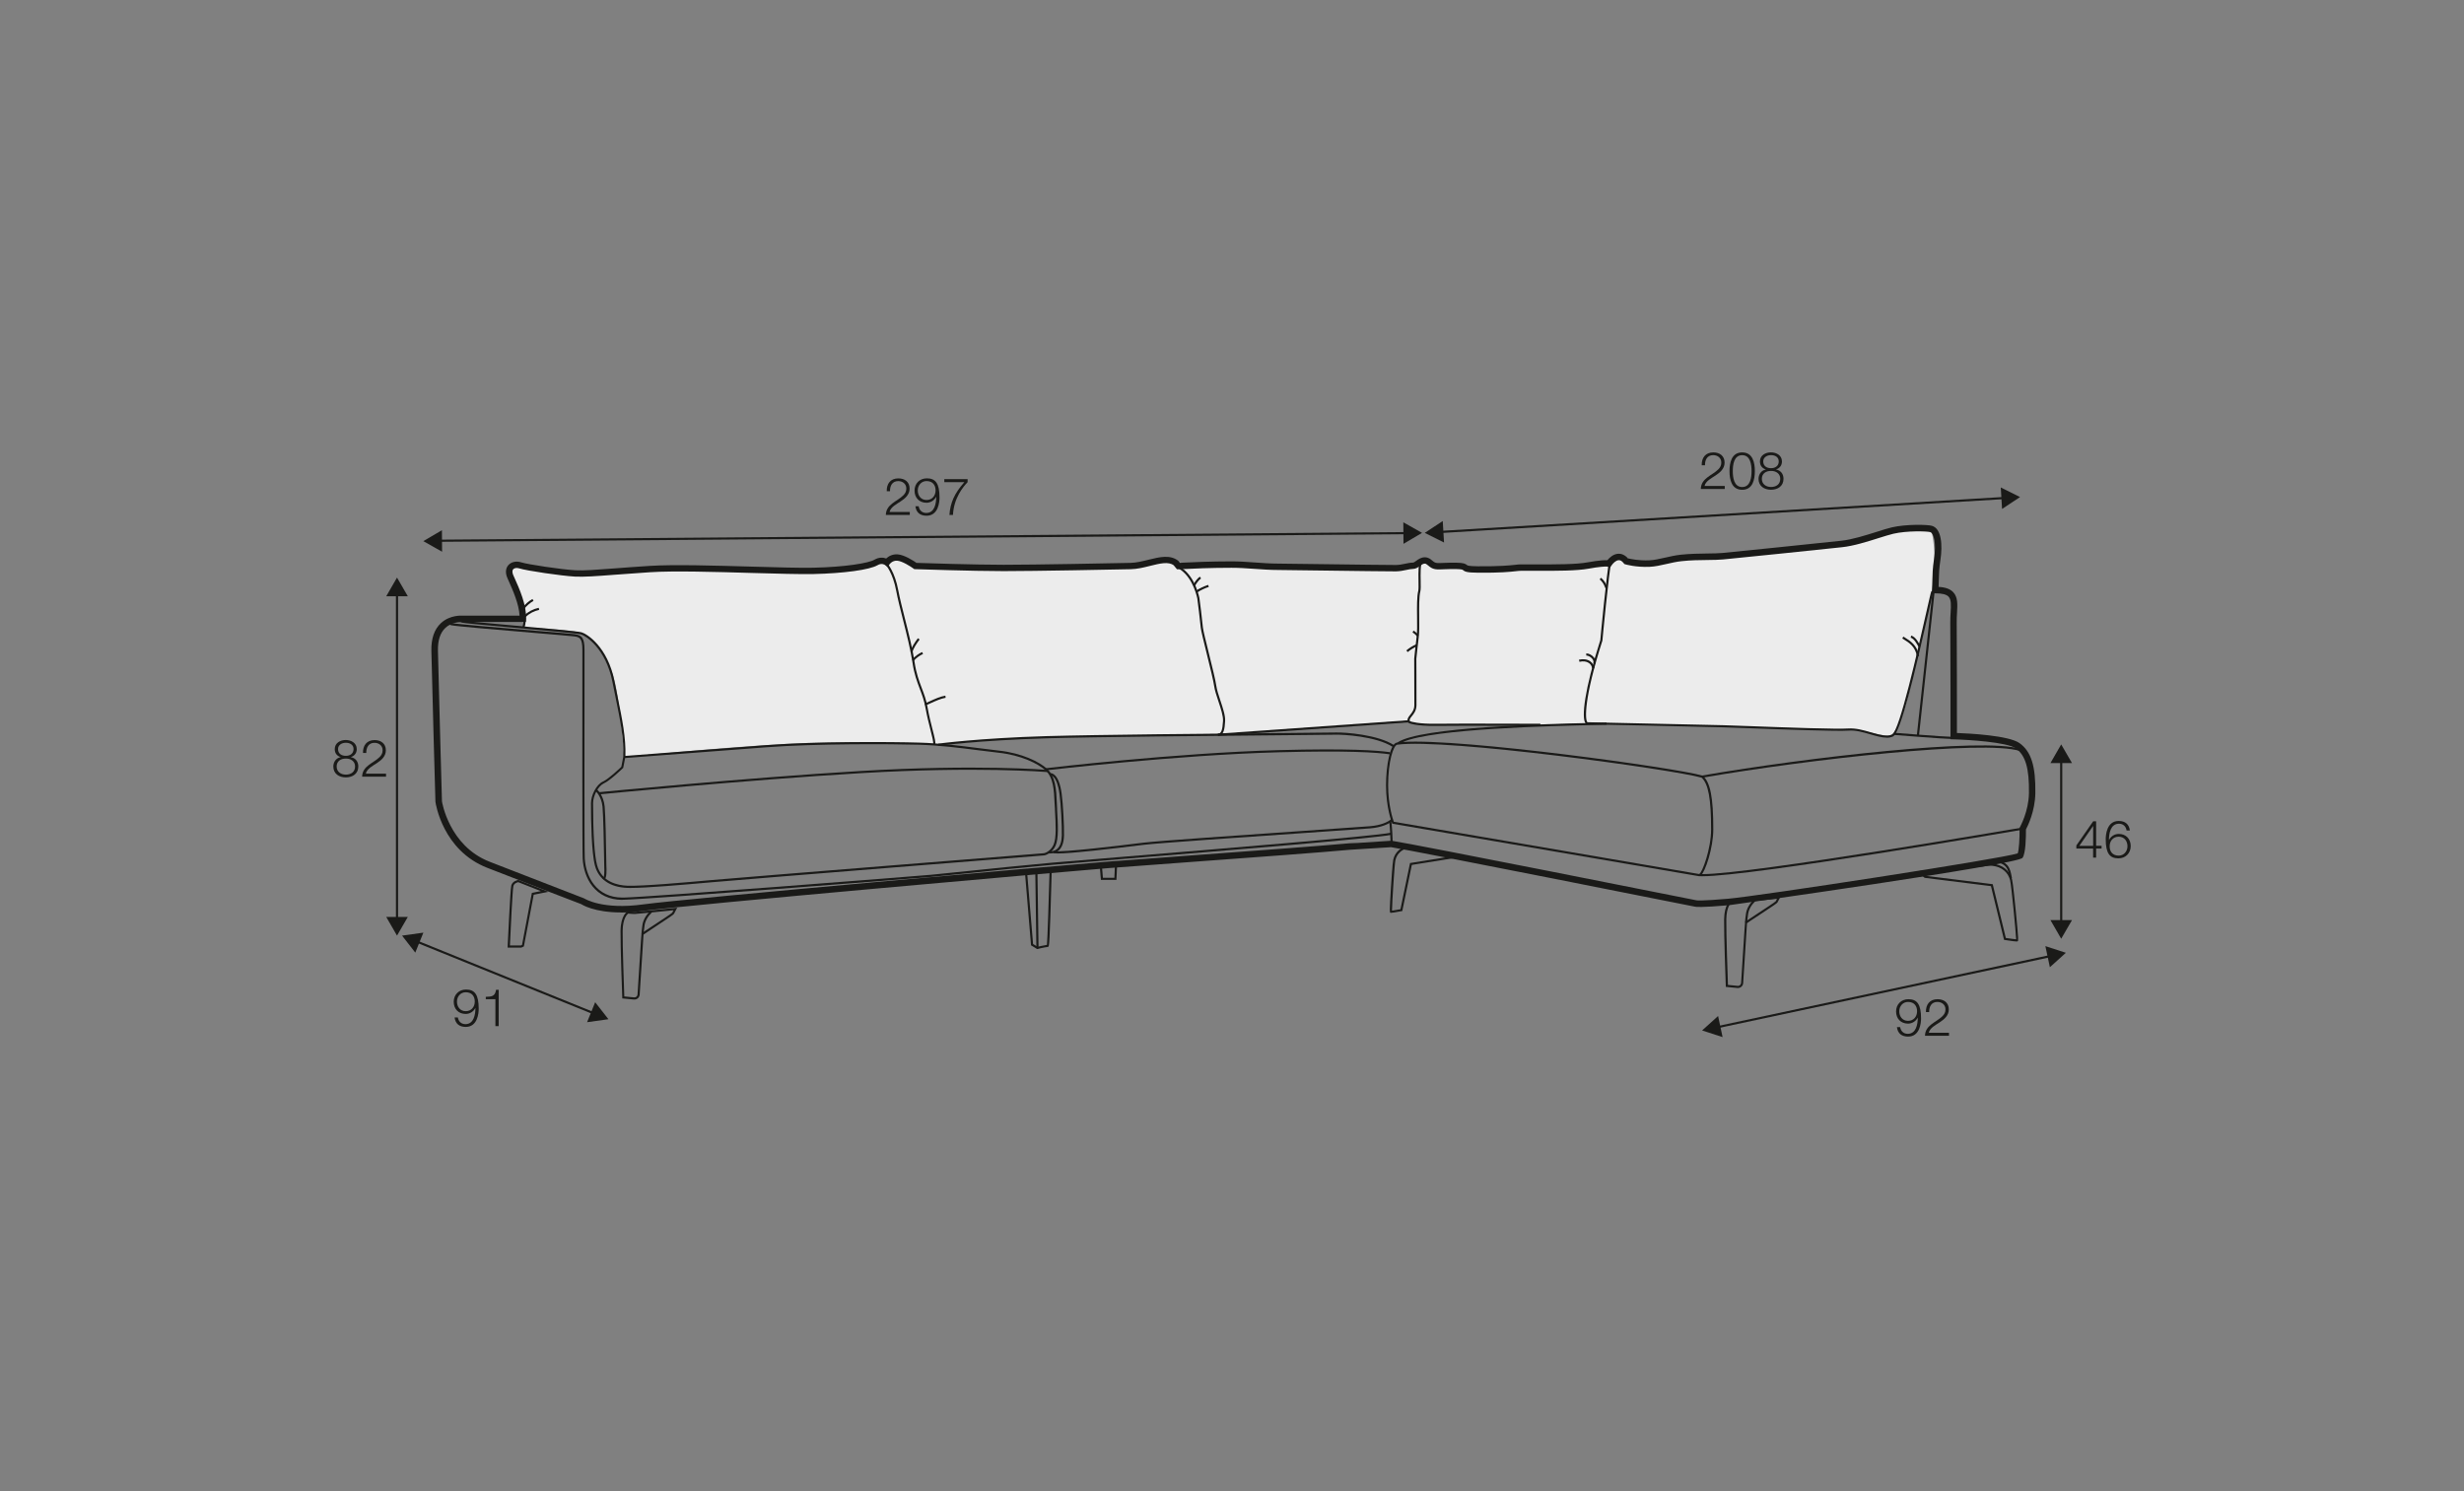 <?xml version="1.0" encoding="UTF-8"?>
<svg xmlns="http://www.w3.org/2000/svg" id="_org_200_280_Q" data-name="!org 200% 280%Q" viewBox="0 0 570 345">
  <rect x="0" y="0" width="570" height="345" fill="#808080" stroke="none"/>
  <defs>
    <style>
      .cls-1 {
        fill: #1a1a18;
      }

      .cls-2 {
        fill: #ececec;
      }
    </style>
  </defs>
  <path class="cls-2" d="M121.11,145.13s-.21-5.6-1.3-7.91-4.54-6.72,.55-6.39,9.83,2.32,19.14,1.63,18.7-1.52,35.1-.99,18,.23,21.92-.17,7.24-1.77,7.96-1.46,.97,.68,.97,.68c0,0-.96-2.16,3.32-1.21s3.76,1.68,3.76,1.68c0,0,43.03-.02,47.97,.01s8.36-1.47,10.78-1.11l2.42,.36,47.17,.73s4.79,.82,6.36-.14,2.52-2.09,3.89-.96,.64,1.13,3.22,1.09,5.74,.1,6.74,.78,25.56-.78,25.56-.78c0,0,5.48-1.03,6.43-1.53s.64-1.81,3.04-.49,2.26,1.91,8.63,.93,22.9-2.12,28.44-2.69,15.99-1.21,20.25-3.14,12.03-1.88,12.64-1.78,1,1.01,1.27,3.85,.23,8.79-.21,10.56-3.49,13.26-4.58,19.07-3.32,14.61-5.77,14.48-7.19-1.79-9.71-1.6-22.65-.41-25.26-.5-34.06-1.02-38.23-.71-15.19,.25-18.19,.25-15.31,.06-16.46-.07-4.15-.71-4.15-.71c0,0-34.04,2.5-37.33,2.72s-17.77,.39-17.77,.39c0,0-26.31,.39-33.55,.8s-19.1,1.51-19.1,1.51c0,0-17.66-1.05-33.58-.28s-39.07,3.13-39.07,3.13c0,0-1.04-16.39-3.17-20.46s-4.06-8.03-8.32-8.61-11.8-.96-11.8-.96Z"></path>
  <g>
    <path class="cls-1" d="M144.02,208.2c-6.42,0-8.99-5.11-9.23-9.54-.11-2.05-.08-34.69-.07-45.42v-2.88c0-2.73-.65-2.95-1.89-3.12-.53-.07-4.47-.41-9.03-.79-8.28-.7-18.58-1.57-19.43-1.79-.33-.08-.5-.23-.51-.45,0-.15,0-.59,2.4-1.26l.13,.48c-.84,.23-1.64,.54-1.93,.73,0,0,.02,0,.03,0,.81,.2,11.53,1.11,19.35,1.77,4.75,.4,8.51,.72,9.05,.79,1.64,.22,2.33,.78,2.33,3.61v2.88c-.01,10.72-.05,43.36,.06,45.39,.23,4.21,2.66,9.07,8.73,9.07,.08,0,.16,0,.25,0,6.07-.13,65.94-4.82,71.09-5.28,1.78-.16,4.75-.47,8.51-.86,5.69-.59,12.78-1.33,19.46-1.93,2.88-.26,9.13-.77,17.05-1.42,22.85-1.87,57.37-4.7,61.41-5.52l.1,.49c-4.07,.83-38.61,3.66-61.47,5.53-7.92,.65-14.17,1.16-17.05,1.42-6.68,.6-13.76,1.33-19.45,1.93-3.76,.39-6.74,.7-8.52,.86-5.15,.46-65.05,5.15-71.12,5.28-.09,0-.18,0-.26,0Z"></path>
    <path class="cls-1" d="M145.88,205.44c-.3,0-.57,0-.8-.01-3.95-.16-6.59-1.98-7.44-5.13-.81-3.01-.93-10.34-.93-14.45,0-1.78,1.19-4.32,2.79-5.04,1.29-.58,3.82-3,4.23-3.39l.45-2.3c.16-4.27-.67-8.35-1.82-13.99-.22-1.07-.45-2.2-.69-3.4-1.53-7.74-6.2-10.65-7.28-10.96-.73-.21-8.71-.93-15.74-1.56-7.04-.63-11.38-1.03-11.77-1.15-.4-.12-.45-.32-.43-.47,.08-.5,1.42-.65,1.43-.65h0v.5h0c-.12,0-.47,.08-.71,.17,.97,.15,6.34,.63,11.53,1.1,7.4,.67,15.05,1.35,15.83,1.58,1.21,.34,6.03,3.28,7.63,11.34,.24,1.2,.47,2.33,.68,3.39,1.13,5.55,1.96,9.6,1.84,13.87,2.56-.19,22.17-1.69,32.57-2.49,11.38-.88,29.02-.78,35.32-.59,4.97,.14,9.59,.74,13.67,1.26,1.68,.22,3.26,.42,4.82,.59,5.37,.58,9.33,2.6,11.09,4.15,2.05,1.81,2.19,4.82,2.33,8.01,.02,.42,.04,.85,.06,1.27v.23c.21,3.57,.38,6.66-.35,8.33-.75,1.69-2.31,2.26-2.67,2.26-.16,0-69.5,5.56-76.7,6.2-7.31,.65-15.29,1.33-18.93,1.33Zm-1.27-30.04l-.44,2.26-.06,.05c-.12,.12-2.95,2.87-4.42,3.54-1.28,.58-2.49,2.81-2.49,4.59,0,7.04,.32,12.12,.92,14.32,1.06,3.94,4.83,4.68,6.98,4.76,3.37,.14,13.57-.77,19.67-1.32,7.32-.65,76.67-6.2,76.74-6.2,.18-.01,1.55-.45,2.21-1.96,.69-1.56,.51-4.74,.32-8.1v-.23c-.04-.43-.06-.85-.08-1.28-.14-3.08-.27-5.98-2.16-7.65-1.7-1.5-5.55-3.46-10.81-4.03-1.56-.17-3.15-.37-4.83-.59-4.27-.55-8.68-1.11-13.62-1.26-6.29-.18-23.91-.28-35.26,.59-10.54,.81-30.52,2.33-32.66,2.49Z"></path>
    <path class="cls-1" d="M242.89,197.47c-.12,0-.24,0-.37-.02l.04-.5c.87,.07,1.53-.12,2.02-.57,.66-.59,1.01-1.63,1.05-3.08,.05-2.08-.2-7.11-.53-9.59-.57-4.28-2-4.33-2.05-4.33h0l-.04-.5c.19,0,1.94-.04,2.59,4.76,.34,2.51,.59,7.57,.54,9.67-.04,1.59-.45,2.75-1.21,3.44-.52,.47-1.21,.71-2.03,.71Z"></path>
    <path class="cls-1" d="M244.59,197.46c-.4,0-.71-.02-.92-.05l.08-.49c2.03,.34,15.59-1.32,20.04-1.87l.85-.1c3.17-.39,22.79-1.74,37.12-2.73,6.84-.47,12.75-.88,15.1-1.06,2.6-.2,4.29-1,5.01-1.68l.34,.36c-.78,.74-2.58,1.61-5.31,1.82-2.35,.18-8.26,.59-15.11,1.06-14.32,.99-33.94,2.34-37.09,2.73l-.85,.1c-6.91,.85-16.01,1.92-19.26,1.92Z"></path>
    <path class="cls-1" d="M322.22,172.84c-3.88-2.55-11.81-2.9-13.16-2.86-.63,.02-4.97,.06-11.54,.12-16.45,.14-43.98,.39-55.37,.72-15.7,.46-24.96,1.72-25.05,1.73l-.07-.5c.09-.01,9.38-1.28,25.11-1.74,11.39-.33,38.93-.58,55.38-.72,6.33-.06,10.91-.1,11.53-.12,2.18-.06,9.76,.51,13.45,2.94l-.27,.42Z"></path>
    <path class="cls-1" d="M216.32,172.32l-.46-.18c.13-.34-.23-1.77-.62-3.29-.36-1.4-.8-3.15-1.12-4.95-.32-1.81-.82-3.13-1.35-4.53-.63-1.67-1.29-3.39-1.69-6.09-.44-2.98-1.34-6.54-2.21-9.98-.62-2.46-1.21-4.77-1.55-6.6-.77-4.17-2.41-6.01-2.43-6.02l.37-.34c.07,.08,1.75,1.95,2.55,6.27,.34,1.81,.92,4.12,1.54,6.56,.87,3.45,1.78,7.02,2.22,10.02,.39,2.65,1.04,4.35,1.66,5.99,.54,1.42,1.05,2.76,1.37,4.62,.31,1.79,.76,3.52,1.11,4.92,.54,2.09,.79,3.12,.6,3.59Z"></path>
    <path class="cls-1" d="M281.76,170.25v-.5c.73-.01,1.04-.77,1.16-2.92,.07-1.16-.51-2.9-1.07-4.58-.43-1.3-.84-2.52-.98-3.52-.16-1.18-.98-4.52-1.71-7.46-.71-2.88-1.33-5.37-1.39-6.04-.13-1.39-.75-6.54-.8-6.79-.29-1.32-1.49-5.74-4.97-7.23l.2-.46c3.7,1.58,4.96,6.2,5.26,7.58,.06,.28,.69,5.49,.81,6.85,.06,.63,.7,3.22,1.38,5.97,.77,3.1,1.56,6.3,1.72,7.51,.13,.95,.53,2.16,.95,3.43,.57,1.72,1.17,3.51,1.09,4.77-.1,1.77-.31,3.36-1.66,3.39Z"></path>
    <path class="cls-1" d="M139.7,203.46c-.09,0-.21-.04-.33-.17l.37-.34s-.1,0-.12,.04c.15-.18,.23-1.45,.16-2.56,0-.09-.02-.69-.03-1.6-.05-3.04-.18-10.16-.37-12.18-.24-2.47-1.65-3.68-1.66-3.69l.32-.38c.06,.05,1.58,1.33,1.84,4.02,.2,2.05,.32,8.92,.37,12.22,.02,.9,.03,1.5,.03,1.58,.04,.65,.13,2.79-.43,3.03-.03,.01-.08,.03-.14,.03Z"></path>
    <path class="cls-1" d="M138.55,183.79l-.05-.5c.34-.03,33.73-3.31,60.61-4.91,26.91-1.6,43.1-.26,43.27-.25l-.04,.5c-.16-.01-16.33-1.35-43.19,.25-26.88,1.6-60.26,4.88-60.59,4.91Z"></path>
    <path class="cls-1" d="M242,178.24l-.06-.5c.3-.04,30.13-3.55,53.92-4.19,15.87-.42,22.76,.04,25.73,.49l-.07,.49c-2.96-.45-9.81-.9-25.65-.48-23.77,.63-53.57,4.15-53.87,4.18Z"></path>
    <path class="cls-1" d="M121.35,145.2l-.48-.14s.32-1.16,.26-2.23l.5-.03c.07,1.16-.26,2.35-.28,2.4Z"></path>
    <polygon class="cls-1" points="258.27 203.58 254.68 203.58 254.42 200.53 254.92 200.49 255.14 203.08 257.79 203.08 257.93 199.96 258.43 199.98 258.27 203.58"></polygon>
    <g>
      <path class="cls-1" d="M211.1,150.87l-.49-.1c.21-.99,1.04-2.18,1.73-3.11l.4,.3c-.66,.88-1.45,2.01-1.64,2.91Z"></path>
      <path class="cls-1" d="M211.41,152.91l-.41-.29c.49-.69,1.62-1.48,2.34-1.76l.18,.46c-.65,.25-1.69,.99-2.12,1.58Z"></path>
      <path class="cls-1" d="M214.09,163.23l-.19-.46c.37-.15,.76-.33,1.18-.52,1.16-.53,2.47-1.13,3.61-1.3l.07,.49c-1.06,.16-2.34,.75-3.47,1.26-.42,.19-.82,.38-1.2,.53Z"></path>
      <path class="cls-1" d="M121.59,142.75l-.34-.36c.93-.88,2.12-1.51,3.38-1.77l.1,.49c-1.16,.24-2.28,.82-3.13,1.64Z"></path>
      <path class="cls-1" d="M121.26,140.89l-.39-.3c.62-.81,1.41-1.5,2.3-2l.25,.43c-.82,.47-1.57,1.12-2.15,1.87Z"></path>
    </g>
    <path class="cls-1" d="M321.69,195.26c-.04-1.26-.17-4.67-.37-5.26l.47-.16c.26,.77,.39,4.94,.4,5.41h-.5Z"></path>
    <path class="cls-1" d="M276.44,135.55l-.43-.26c.56-.94,1.09-1.57,1.56-1.87l.27,.42c-.4,.26-.89,.85-1.4,1.7Z"></path>
    <path class="cls-1" d="M276.88,137.11l-.27-.42c.89-.57,1.86-1.03,2.87-1.37l.16,.47c-.97,.32-1.9,.77-2.75,1.32Z"></path>
    <path class="cls-1" d="M393.06,202.72s-.06,0-.1-.01l-70.88-12.13-.05-.13c-.06-.14-1.4-3.55-1.4-8.78,0-4.59,.96-9.66,2.52-9.87h0l.14-.03c5.34-3.62,34.79-4.28,45.89-4.53,.97-.02,1.81-.04,2.48-.06v.5c-.66,.02-1.49,.04-2.46,.06-10.51,.23-37.49,.84-44.65,3.92,13.57-.88,63.2,5.99,69.28,7.79l.09,.05c1.74,1.51,2.42,4.99,2.42,12.39,0,4.23-1.84,9.83-2.9,10.68-.12,.1-.25,.15-.37,.15Zm-70.61-12.59l70.61,12.09c.67-.15,2.77-5.78,2.77-10.33,0-7.08-.64-10.57-2.21-11.97-6.53-1.88-59.36-9.16-70.41-7.62h0c-.88,.18-2.09,3.87-2.09,9.37,0,4.56,1.07,7.79,1.31,8.46Z"></path>
    <path class="cls-1" d="M451.44,170.97c-1.59,0-12.78-.89-13.25-.93l.04-.5c.12,0,11.65,.93,13.21,.93v.5Z"></path>
    <path class="cls-1" d="M436.45,170.67c-1.12,0-2.43-.38-3.78-.77-1.68-.49-3.41-.99-5.03-.86-2.52,.19-14.78-.25-22.89-.55-2.73-.1-4.95-.18-6.06-.21-6.27-.17-30.46-.69-31.45-.69-.13,0-.31-.05-.47-.26-.95-1.29-.25-7.74,3.43-19.22,.05-.59,1.47-15.74,2.12-18.71l.49,.11c-.64,2.94-2.11,18.54-2.12,18.7-4.32,13.49-4,18.16-3.52,18.83,.03,.04,.05,.06,.07,.06,.99,0,25.19,.53,31.46,.69,1.12,.03,3.33,.11,6.07,.21,8.1,.3,20.35,.75,22.83,.56,1.71-.14,3.48,.38,5.2,.88,1.9,.55,3.71,1.07,4.91,.5,1.69-.8,5.97-19.71,7.79-27.78,.78-3.42,1.15-5.08,1.28-5.39l.46,.19c-.11,.28-.62,2.5-1.25,5.31-2.98,13.16-6.3,27.28-8.07,28.12-.44,.21-.94,.3-1.48,.3Z"></path>
    <path class="cls-1" d="M393.79,179.93l-.09-.49c24.57-4.24,64.93-8.88,73.66-6.18l-.15,.48c-8.32-2.58-48.37,1.87-73.43,6.19Z"></path>
    <path class="cls-1" d="M143.69,211.11c-6.28,0-9.11-1.83-9.27-1.94h0c-.05,0-11.79-4.53-21.7-8.39-10.28-4.01-11.92-14.78-11.99-15.24-.02-.35-.77-27.1-.94-34.97-.06-2.82,.68-4.97,2.2-6.39,2.12-1.98,4.94-1.74,5.05-1.74h13.15c-.13-2.69-1.6-5.98-2.51-8.01l-.3-.68c-.52-1.17-.43-2.27,.23-3.01,.66-.74,1.83-1,2.97-.63,1.48,.47,9.33,1.66,12.51,1.83,1.99,.11,4.8-.11,9.05-.43,2.27-.17,4.94-.38,8.13-.58,5.54-.36,15.24-.07,23.79,.17,5.66,.16,10.99,.32,14.09,.25,7.41-.16,12.8-1.07,14.11-1.84,1.14-.67,2.13-.52,2.74-.29,.48-.46,1.37-1.04,2.65-.96,1.58,.11,3.69,1.5,4.37,1.97,1.76,.06,13.42,.44,20.16,.44,7.27,0,25.28-.35,29.35-.44,1.35-.03,2.76-.38,4.13-.72,2.56-.63,4.98-1.24,6.89,.22l.42,.48c.23,0,.54-.02,.94-.04,1.96-.09,6.02-.29,11.01-.29,1.7,0,3.44,.12,5.27,.25,1.82,.13,3.71,.27,5.6,.27h0c.87,0,5.31,.06,10.37,.13,7.05,.09,15.07,.2,16.77,.19,.71,0,1.42-.15,2.11-.29,.63-.13,1.22-.26,1.8-.26,.21,0,.5-.21,.8-.43,.5-.36,1.11-.8,1.96-.8s1.32,.42,1.72,.76c.38,.32,.64,.54,1.19,.56,.46,.02,1.02,0,1.65-.03,.81-.03,1.74-.06,2.76-.04,1.59,.04,2.03,.2,2.46,.56,.09,.08,.3,.25,2.54,.27,5.04,.04,7.27-.2,8.6-.34,.52-.06,.9-.1,1.25-.1,1.21-.02,2.57-.01,4,0,4.18,.01,8.88,.02,11.54-.48,.14-.03,3.06-.57,4.52-.48,.47-.58,1.37-1.44,2.52-1.5,.57-.04,1.41,.14,2.25,1.06,.6,.15,2.48,.56,4.94,.46,1.1-.04,2.34-.33,3.65-.62,1.18-.27,2.41-.55,3.66-.68,2.14-.23,4.26-.25,6.12-.28,1.37-.02,2.56-.03,3.49-.12,6.88-.68,18.43-1.87,27.51-2.83,2.5-.27,5.63-1.26,8.14-2.05,1.38-.44,2.58-.82,3.52-1.04,3.31-.77,8.21-.66,9.26-.37,2.27,.62,2.51,4.5,1.99,7.92-.32,2.08-.34,3.29-.37,4.56,0,.53-.02,1.06-.05,1.66,1.61,.09,2.69,.49,3.39,1.23,1.08,1.15,.99,2.82,.87,4.77-.04,.72-.09,1.5-.07,2.32,.05,3.9,.05,21.65,.05,25.48,2.85,.1,12.01,.57,14.49,2.35,2.69,1.94,3.75,5.3,3.65,11.61-.07,4.12-1.73,7.52-2.17,8.35,.01,1.8-.06,5.6-.8,6.58-1.19,1.58-67.33,10.9-67.96,10.96-6.38,.56-7.61,.39-7.83,.33-.59-.12-65.11-12.97-70.28-13.76l-9.41,.59c-5.79,.55-23.84,1.88-38.34,2.94-7.63,.56-14.27,1.05-17.6,1.31-9.69,.77-97.83,8.56-107.56,9.9-1.95,.27-3.69,.38-5.22,.38Zm-36.97-67.18c-.66,0-2.4,.12-3.7,1.35-1.19,1.12-1.76,2.88-1.71,5.25,.17,7.86,.92,34.61,.93,34.88,0,.02,1.59,10.29,11.04,13.97,9.99,3.89,21.84,8.47,21.84,8.47,.18,.1,4.24,2.68,13.6,1.4,9.75-1.34,97.96-9.14,107.65-9.91,3.33-.26,9.97-.75,17.6-1.31,14.49-1.06,32.54-2.39,38.35-2.94l1.7-.06,7.88-.52c5.36,.8,67.9,13.26,70.56,13.79,.05,.01,1.15,.18,7.34-.37,7.05-.62,63.03-9.21,66.96-10.49,.29-.74,.46-3.46,.43-5.73v-.2s.1-.18,.1-.18c.02-.04,2-3.57,2.07-7.81,.09-5.75-.79-8.75-3.03-10.37-2.04-1.46-11.08-2.01-14.39-2.09l-.73-.02v-.73c0-.22,.01-21.84-.05-26.19-.01-.86,.03-1.67,.08-2.42,.1-1.66,.17-2.97-.47-3.65-.5-.53-1.51-.78-3.1-.78h-.81l.06-.81c.07-.91,.08-1.64,.1-2.36,.03-1.27,.05-2.58,.38-4.76,.56-3.6-.02-6-.9-6.24-.76-.21-5.39-.34-8.52,.39-.88,.21-2.05,.58-3.4,1-2.58,.82-5.79,1.83-8.44,2.11-9.08,.97-20.64,2.15-27.52,2.83-.99,.1-2.21,.11-3.62,.13-1.83,.02-3.91,.04-5.98,.27-1.17,.12-2.35,.39-3.49,.65-1.38,.31-2.68,.61-3.92,.66-3.22,.13-5.54-.55-5.63-.58l-.22-.07-.14-.18c-.4-.48-.72-.74-1.19-.7-.62,.03-1.27,.68-1.64,1.22l-.35,.51-.57-.25c-.31-.07-2.13,.05-4.28,.46-2.8,.53-7.6,.52-11.82,.51-1.42,0-2.79,0-3.98,0-.31,0-.64,.04-1.11,.09-1.36,.15-3.64,.4-8.78,.35-2.6-.02-3.05-.25-3.49-.63-.07-.06-.21-.18-1.53-.21-.98-.02-1.88,.01-2.67,.04-.68,.03-1.27,.05-1.76,.03-1.06-.04-1.66-.54-2.1-.92-.36-.3-.51-.41-.76-.41-.37,0-.7,.24-1.09,.52-.46,.33-.98,.71-1.67,.71-.42,0-.95,.11-1.5,.23-.72,.15-1.54,.32-2.41,.33-1.83,.01-9.75-.1-16.8-.19-5.05-.07-9.48-.13-10.35-.13h0c-1.95,0-3.86-.14-5.71-.27-1.8-.13-3.48-.24-5.16-.24-4.95,0-8.98,.19-10.93,.29-.69,.03-1.15,.05-1.35,.05h-.35l-.76-.92c-1.22-.91-3.2-.42-5.5,.15-1.44,.36-2.94,.73-4.46,.76-4.07,.09-22.1,.44-29.38,.44s-20.3-.45-20.43-.45h-.23s-.19-.14-.19-.14c-.66-.48-2.62-1.74-3.78-1.82-1.13-.06-1.71,.77-1.74,.8l-.45,.67-.64-.48c-.06-.05-.75-.51-1.7,.05-1.82,1.07-7.79,1.89-14.84,2.05-3.12,.06-8.48-.09-14.16-.25-8.52-.25-18.18-.53-23.65-.17-3.19,.21-5.86,.41-8.12,.58-4.3,.33-7.14,.54-9.24,.43-3.1-.17-11.17-1.35-12.88-1.9-.56-.18-1.13-.1-1.4,.2-.34,.38-.13,1.04,.03,1.4l.3,.67c1.05,2.34,2.8,6.24,2.64,9.41l-.04,.71h-14.68s-.11,0-.27,0Z"></path>
    <path class="cls-1" d="M356.34,167.95c-.2,0-19.31-.07-24.08,0-4.86,.07-6.31-.64-6.38-.67l-.07-.03-.04-.07c-.41-.72,0-1.24,.45-1.79,.45-.56,.96-1.19,.96-2.27,0-4.79-.03-10.73-.03-10.73,0-.07,.41-3.95,.55-5,.15-1.05,.13-2.78,.11-4.61-.03-2.36-.05-4.81,.28-6.1,.08-.33,.07-1.26,.05-2.25-.04-2.4-.03-4.15,.5-4.71l.37,.34c-.43,.46-.39,2.81-.36,4.36,.02,1.11,.03,1.98-.07,2.38-.32,1.23-.29,3.64-.27,5.97,.02,1.85,.04,3.59-.11,4.68-.14,1.04-.54,4.91-.55,4.96,0,0,.04,5.93,.03,10.71,0,1.26-.62,2.03-1.07,2.58-.42,.52-.62,.79-.44,1.16,.34,.13,1.97,.65,6.08,.59,4.77-.07,23.9,0,24.09,0v.5Z"></path>
    <rect class="cls-1" x="281.7" y="168.2" width="44.21" height=".5" transform="translate(-11.11 21.81) rotate(-4.04)"></rect>
    <path class="cls-1" d="M368.33,154.69c-.08-.56-.35-1.01-.78-1.3-.56-.38-1.33-.47-2.17-.27l-.12-.49c.98-.23,1.89-.11,2.57,.34,.55,.37,.9,.94,1,1.64l-.5,.07Z"></path>
    <path class="cls-1" d="M369.09,153.56l-.49-.11c.1-.45-.09-.82-.27-1.04-.38-.48-1-.74-1.38-.74v-.5c.61,0,1.34,.38,1.77,.93,.36,.45,.49,.96,.37,1.47Z"></path>
    <path class="cls-1" d="M327.79,147.25c-.22-.32-.68-.73-1.03-.91l.23-.44c.41,.22,.94,.69,1.21,1.07l-.41,.29Z"></path>
    <path class="cls-1" d="M325.66,150.86l-.33-.37c.62-.56,1.6-1.16,2.38-1.46l.18,.47c-.71,.27-1.65,.85-2.23,1.36Z"></path>
    <path class="cls-1" d="M371.68,136.23c-.11,0-.3-.05-.4-.36-.24-.71-.66-1.34-1.23-1.82l.32-.38c.64,.54,1.12,1.25,1.38,2.04,.02,.04-.02,.02-.07,.02v.5Z"></path>
    <path class="cls-1" d="M393.87,202.74c-.34,0-.63,0-.88-.03l.04-.5c.23,.02,.52,.03,.84,.03,11.24,0,73.38-10.68,74.03-10.79l.09,.49c-2.63,.45-62.82,10.79-74.12,10.79Z"></path>
    <polygon class="cls-1" points="443.93 170.12 443.43 170.07 447.02 137.14 447.51 137.2 443.93 170.12"></polygon>
    <path class="cls-1" d="M443.45,151.85c-.39-2.25-1.75-3.11-3.19-4.01l-.21-.13,.27-.42,.21,.13c1.47,.92,2.99,1.88,3.42,4.35l-.49,.09Z"></path>
    <path class="cls-1" d="M443.82,149.7c-.29-.57-.99-1.92-1.83-2.17l.14-.48c1.05,.31,1.78,1.74,2.13,2.42l-.45,.23Z"></path>
  </g>
  <g>
    <rect class="cls-1" x="116.63" y="203.97" width=".5" height="44.34" transform="translate(-136.6 249.53) rotate(-67.94)"></rect>
    <polygon class="cls-1" points="96.07 220.4 93.01 216.47 97.94 215.78 96.07 220.4"></polygon>
    <polygon class="cls-1" points="135.81 236.5 140.75 235.81 137.68 231.88 135.81 236.5"></polygon>
  </g>
  <g>
    <rect class="cls-1" x="101.52" y="123.99" width="223.86" height=".5" transform="translate(-.96 1.67) rotate(-.45)"></rect>
    <polygon class="cls-1" points="102.27 127.65 97.93 125.2 102.23 122.67 102.27 127.65"></polygon>
    <polygon class="cls-1" points="324.67 125.82 328.96 123.29 324.63 120.84 324.67 125.82"></polygon>
  </g>
  <g>
    <polygon class="cls-1" points="397.31 237.9 397.21 237.42 474.34 220.94 474.45 221.43 397.31 237.9"></polygon>
    <polygon class="cls-1" points="398.49 239.95 393.75 238.41 397.45 235.07 398.49 239.95"></polygon>
    <polygon class="cls-1" points="474.2 223.78 477.9 220.44 473.16 218.9 474.2 223.78"></polygon>
  </g>
  <g>
    <polygon class="cls-1" points="333.19 123.33 333.16 122.83 463.7 114.97 463.73 115.47 333.19 123.33"></polygon>
    <polygon class="cls-1" points="334.05 125.52 329.59 123.29 333.75 120.55 334.05 125.52"></polygon>
    <polygon class="cls-1" points="463.14 117.75 467.3 115 462.84 112.78 463.14 117.75"></polygon>
  </g>
  <g>
    <path class="cls-1" d="M105.92,235.39c.13,.92,.78,1.56,1.75,1.56,1.95,0,2.31-2.23,2.31-3.75h-.02c-.39,.83-1.28,1.39-2.23,1.39-1.68,0-2.77-1.16-2.77-2.81s1.19-2.84,2.84-2.84c2.04,0,2.94,1.19,2.94,4.46,0,1-.25,4.19-3,4.19-1.47,0-2.4-.73-2.58-2.19h.76Zm3.91-3.66c0-1.19-.63-2.16-2.1-2.16-1.2,0-2.02,1-2.02,2.16,0,1.22,.75,2.22,2.03,2.22s2.09-.98,2.09-2.22Z"></path>
    <path class="cls-1" d="M112.39,230.63c1.32-.05,2.14-.07,2.36-1.62h.61v8.4h-.76v-6.24h-2.22v-.54Z"></path>
  </g>
  <g>
    <path class="cls-1" d="M210.45,119.14h-5.53c.06-2.5,2.62-3.11,4.04-4.53,.46-.47,.7-.91,.7-1.58,0-1.09-.86-1.72-1.88-1.72-1.38,0-1.92,1.1-1.89,2.34h-.76c-.04-1.73,.86-2.97,2.69-2.97,1.46,0,2.6,.8,2.6,2.36,0,1.4-1.02,2.28-2.11,2.99-.82,.55-2.31,1.29-2.52,2.42h4.67v.7Z"></path>
    <path class="cls-1" d="M212.52,117.12c.13,.92,.78,1.56,1.75,1.56,1.96,0,2.31-2.23,2.31-3.75h-.02c-.4,.83-1.28,1.39-2.23,1.39-1.68,0-2.77-1.16-2.77-2.81s1.19-2.84,2.84-2.84c2.04,0,2.94,1.19,2.94,4.46,0,1-.25,4.19-3,4.19-1.47,0-2.4-.73-2.58-2.19h.76Zm3.91-3.66c0-1.19-.64-2.16-2.1-2.16-1.2,0-2.02,1-2.02,2.16,0,1.22,.74,2.22,2.03,2.22s2.09-.98,2.09-2.22Z"></path>
    <path class="cls-1" d="M218.44,110.85h5.4v.7c-1.04,1.09-3.2,3.68-3.39,7.59h-.82c.21-2.84,1.13-4.94,3.46-7.59h-4.64v-.7Z"></path>
  </g>
  <g>
    <path class="cls-1" d="M398.98,113.13h-5.53c.06-2.5,2.62-3.11,4.04-4.53,.46-.47,.7-.91,.7-1.58,0-1.09-.86-1.72-1.88-1.72-1.38,0-1.92,1.1-1.89,2.34h-.76c-.04-1.73,.86-2.97,2.69-2.97,1.46,0,2.6,.8,2.6,2.36,0,1.4-1.02,2.28-2.11,2.99-.82,.55-2.31,1.29-2.52,2.42h4.67v.7Z"></path>
    <path class="cls-1" d="M405.95,108.99c0,1.97-.48,4.33-2.93,4.33s-2.93-2.36-2.93-4.32,.48-4.33,2.93-4.33,2.93,2.36,2.93,4.32Zm-5.1,0c0,1.46,.25,3.69,2.17,3.69s2.17-2.23,2.17-3.69-.25-3.68-2.17-3.68-2.17,2.23-2.17,3.68Z"></path>
    <path class="cls-1" d="M410.87,108.61v.02c1.08,.22,1.71,1.02,1.71,2.15,0,1.69-1.32,2.53-2.89,2.53s-2.89-.84-2.89-2.53c.03-1.09,.67-1.96,1.7-2.15v-.02c-.88-.26-1.37-.92-1.37-1.85,0-1.44,1.31-2.1,2.54-2.1s2.55,.66,2.55,2.1c0,.91-.52,1.59-1.37,1.85Zm.96,2.17c0-1.21-1.01-1.85-2.13-1.82-1.15-.02-2.13,.59-2.13,1.82s.96,1.89,2.13,1.89,2.13-.61,2.13-1.89Zm-.35-4.02c0-.96-.78-1.46-1.79-1.46-.92,0-1.8,.5-1.8,1.46,0,1.13,.91,1.58,1.8,1.56,.92,.02,1.79-.48,1.79-1.56Z"></path>
  </g>
  <g>
    <path class="cls-1" d="M439.57,237.63c.13,.92,.78,1.56,1.75,1.56,1.96,0,2.32-2.23,2.32-3.75h-.02c-.4,.83-1.29,1.39-2.23,1.39-1.68,0-2.77-1.16-2.77-2.81s1.19-2.84,2.84-2.84c2.04,0,2.94,1.19,2.94,4.46,0,1-.25,4.19-3,4.19-1.48,0-2.4-.73-2.58-2.19h.76Zm3.91-3.66c0-1.19-.64-2.16-2.1-2.16-1.2,0-2.02,1-2.02,2.16,0,1.22,.74,2.22,2.03,2.22s2.09-.98,2.09-2.22Z"></path>
    <path class="cls-1" d="M450.84,239.64h-5.53c.06-2.5,2.62-3.11,4.04-4.53,.46-.47,.7-.91,.7-1.58,0-1.09-.86-1.72-1.88-1.72-1.38,0-1.92,1.1-1.89,2.34h-.75c-.04-1.73,.86-2.97,2.69-2.97,1.46,0,2.6,.8,2.6,2.36,0,1.4-1.02,2.28-2.11,2.99-.81,.55-2.31,1.29-2.52,2.42h4.67v.7Z"></path>
  </g>
  <g>
    <path class="cls-1" d="M81.18,175.16v.02c1.08,.22,1.71,1.02,1.71,2.15,0,1.69-1.32,2.53-2.89,2.53s-2.89-.84-2.89-2.53c.02-1.09,.67-1.96,1.7-2.15v-.02c-.88-.26-1.37-.92-1.37-1.85,0-1.44,1.31-2.1,2.54-2.1s2.55,.66,2.55,2.1c0,.91-.52,1.59-1.37,1.85Zm.96,2.17c0-1.21-1.01-1.85-2.13-1.82-1.15-.02-2.13,.59-2.13,1.82s.96,1.89,2.13,1.89,2.13-.61,2.13-1.89Zm-.35-4.02c0-.96-.78-1.46-1.79-1.46-.92,0-1.8,.5-1.8,1.46,0,1.13,.91,1.58,1.8,1.56,.92,.02,1.79-.48,1.79-1.56Z"></path>
    <path class="cls-1" d="M89.3,179.69h-5.53c.06-2.5,2.62-3.11,4.04-4.53,.46-.47,.7-.91,.7-1.58,0-1.09-.87-1.72-1.88-1.72-1.38,0-1.92,1.1-1.9,2.34h-.76c-.04-1.73,.87-2.97,2.69-2.97,1.46,0,2.6,.8,2.6,2.36,0,1.4-1.02,2.28-2.11,2.99-.82,.55-2.31,1.29-2.52,2.42h4.67v.7Z"></path>
  </g>
  <g>
    <rect class="cls-1" x="91.59" y="137.22" width=".5" height="75.66"></rect>
    <polygon class="cls-1" points="89.35 137.95 91.84 133.63 94.34 137.95 89.35 137.95"></polygon>
    <polygon class="cls-1" points="89.35 212.15 91.84 216.47 94.34 212.15 89.35 212.15"></polygon>
  </g>
  <g>
    <rect class="cls-1" x="476.57" y="175.82" width=".5" height="37.78"></rect>
    <polygon class="cls-1" points="474.33 176.55 476.82 172.23 479.32 176.55 474.33 176.55"></polygon>
    <polygon class="cls-1" points="474.33 212.88 476.82 217.19 479.32 212.88 474.33 212.88"></polygon>
  </g>
  <g>
    <path class="cls-1" d="M480.33,195.6l3.89-5.58h.68v5.67h1.26v.64h-1.26v2.09h-.7v-2.09h-3.88v-.73Zm3.88,.1v-4.57h-.03l-3.17,4.57h3.19Z"></path>
    <path class="cls-1" d="M491.94,192.14c-.13-.92-.78-1.56-1.75-1.56-1.96,0-2.32,2.23-2.32,3.75h.03c.39-.83,1.28-1.39,2.23-1.39,1.68,0,2.77,1.16,2.77,2.81s-1.19,2.84-2.84,2.84c-2.04,0-2.94-1.19-2.94-4.46,0-1,.25-4.19,3-4.19,1.47,0,2.4,.73,2.58,2.2h-.76Zm-3.91,3.66c0,1.19,.64,2.16,2.1,2.16,1.2,0,2.02-1,2.02-2.16,0-1.22-.74-2.22-2.03-2.22s-2.09,.98-2.09,2.22Z"></path>
  </g>
  <path class="cls-1" d="M120.6,219.25h-3.17v-.26c.04-.54,.6-13.11,.84-14.09,.28-1.12,1.56-1.29,1.61-1.3h.06s6.94,2.73,6.94,2.73l-3.42,.68-2.27,11.96-.6,.28Zm-2.65-.5h2.54l.27-.13,2.28-12.04,2.08-.41-5.23-2.06c-.22,.04-.96,.23-1.13,.92-.18,.73-.6,9.15-.8,13.73Z"></path>
  <path class="cls-1" d="M146.77,231.26s-.08,0-.12,0l-2.7-.26v-.22c-.01-.12-.44-11.9-.4-15.4,.05-3.64,1.53-4.45,1.59-4.48l.06-.03h.07s1.11,.1,1.57,.1c.39,0,6.89-.66,9.36-.92l.47-.05-.22,.41s-.38,.72-.53,1.01c-.09,.18-.67,.59-4.35,3.01-1.14,.75-2.42,1.59-2.7,1.8-.06,.68-.49,7.55-.89,13.89-.02,.33-.17,.63-.42,.85-.22,.19-.5,.29-.79,.29Zm-2.34-.72l2.26,.22c.2,.02,.39-.04,.54-.17,.15-.13,.24-.3,.25-.5,.87-13.9,.9-14.01,.92-14.07,.04-.13,.05-.14,2.9-2.01,1.69-1.11,4-2.62,4.2-2.84,.06-.12,.18-.36,.29-.57-1.86,.19-8.52,.87-8.95,.87s-1.26-.07-1.53-.09c-.24,.18-1.23,1.09-1.27,4.01-.04,3.22,.32,13.52,.38,15.16Z"></path>
  <path class="cls-1" d="M148.89,216.11l-.5-.02c.02-.51,.09-1.02,.15-1.51l.06-.47c.15-1.2,.8-2.36,1.92-3.43l.35,.36c-1.04,1-1.63,2.05-1.77,3.13l-.06,.48c-.06,.48-.13,.97-.15,1.46Z"></path>
  <path class="cls-1" d="M402.05,228.59s-.08,0-.12,0l-2.7-.26v-.22c-.01-.12-.44-11.88-.39-15.38,.05-3.63,1.52-4.44,1.58-4.47l.06-.03h.07s1.11,.1,1.57,.1c.38,0,6.88-.66,9.35-.92l.47-.05-.22,.42s-.38,.72-.53,1.01c-.09,.17-.67,.59-4.35,3-1.14,.75-2.42,1.58-2.7,1.8-.03,.36-.2,2.83-.89,13.87-.02,.33-.17,.63-.42,.84-.22,.19-.5,.29-.79,.29Zm-2.33-.72l2.26,.22c.2,.03,.39-.04,.54-.17,.15-.13,.23-.3,.25-.5,.87-13.89,.9-13.98,.92-14.05,.04-.13,.05-.14,2.89-2.01,1.69-1.11,4-2.62,4.2-2.84,.06-.12,.18-.36,.29-.57-1.86,.19-8.5,.87-8.93,.87s-1.26-.07-1.53-.09c-.24,.18-1.22,1.09-1.26,4-.04,3.22,.32,13.5,.38,15.13Z"></path>
  <path class="cls-1" d="M404.17,213.46l-.5-.02c.02-.52,.09-1.03,.16-1.53l.06-.45c.15-1.2,.8-2.35,1.92-3.43l.35,.36c-1.04,1-1.63,2.05-1.77,3.13l-.06,.46c-.07,.49-.14,.99-.15,1.48Z"></path>
  <path class="cls-1" d="M466.55,217.83c-.29,0-.98-.07-2.78-.35l-.17-.03-3.03-12.43-15.35-1.92-1.66-1.5,.54-.07c1.46-.18,2.93-.34,4.4-.51,3.07-.35,6.34-.71,9.64-.99,.37-.03,.68-.08,.97-.12,.59-.09,1.1-.16,1.88-.08,2.27,.24,3.94,1.61,4.47,3.66,.22,.87,.73,5.97,.88,7.51,.64,6.62,.57,6.67,.42,6.77-.04,.02-.07,.05-.23,.05Zm-2.54-.82c.96,.14,1.96,.28,2.39,.31-.07-1.71-1.11-12.55-1.41-13.7-.47-1.84-1.98-3.07-4.04-3.29-.72-.08-1.17,0-1.75,.08-.3,.04-.62,.09-1,.13-3.29,.28-6.56,.64-9.63,.99-1.28,.14-2.57,.29-3.85,.44l.73,.66,15.53,1.94,3.03,12.44Z"></path>
  <path class="cls-1" d="M464.93,203.28c-.03-.15-.06-.31-.09-.47-.29-1.58-.63-3.37-4.04-3.37v-.5c3.83,0,4.24,2.18,4.54,3.77,.03,.16,.06,.31,.09,.46l-.49,.1Z"></path>
  <path class="cls-1" d="M321.8,211.2c-.11,0-.14-.02-.17-.04-.16-.1-.21-.13,.14-5.81,.08-1.32,.36-5.68,.53-6.43,.39-1.78,1.79-3.01,3.73-3.28,.6-.08,1.18,.13,1.74,.34,.42,.16,.83,.31,1.21,.33l-.02,.5c-.46-.02-.92-.19-1.36-.36-.53-.2-1.02-.38-1.49-.31-1.73,.24-2.97,1.33-3.31,2.89-.21,.96-.78,10.08-.79,11.66,.38-.05,1.19-.18,1.96-.33l2.21-10.68,12.13-1.95,.08,.49-11.79,1.89-2.21,10.67-.16,.03c-1.61,.3-2.18,.38-2.41,.38Z"></path>
  <path class="cls-1" d="M239.96,219.59l-1.46-.88v-.13s-1.37-16.41-1.37-16.41l.5-.04,1.35,16.28,1.06,.64c.31-.08,1.24-.3,2.15-.44,.13-1.33,.42-10.6,.6-16.83h.5c-.48,17.25-.56,17.26-.85,17.29-1.1,.15-2.36,.47-2.37,.48l-.1,.03Z"></path>
  <polygon class="cls-1" points="239.75 219.39 239.49 201.34 239.99 201.33 240.25 219.38 239.75 219.39"></polygon>
</svg>
